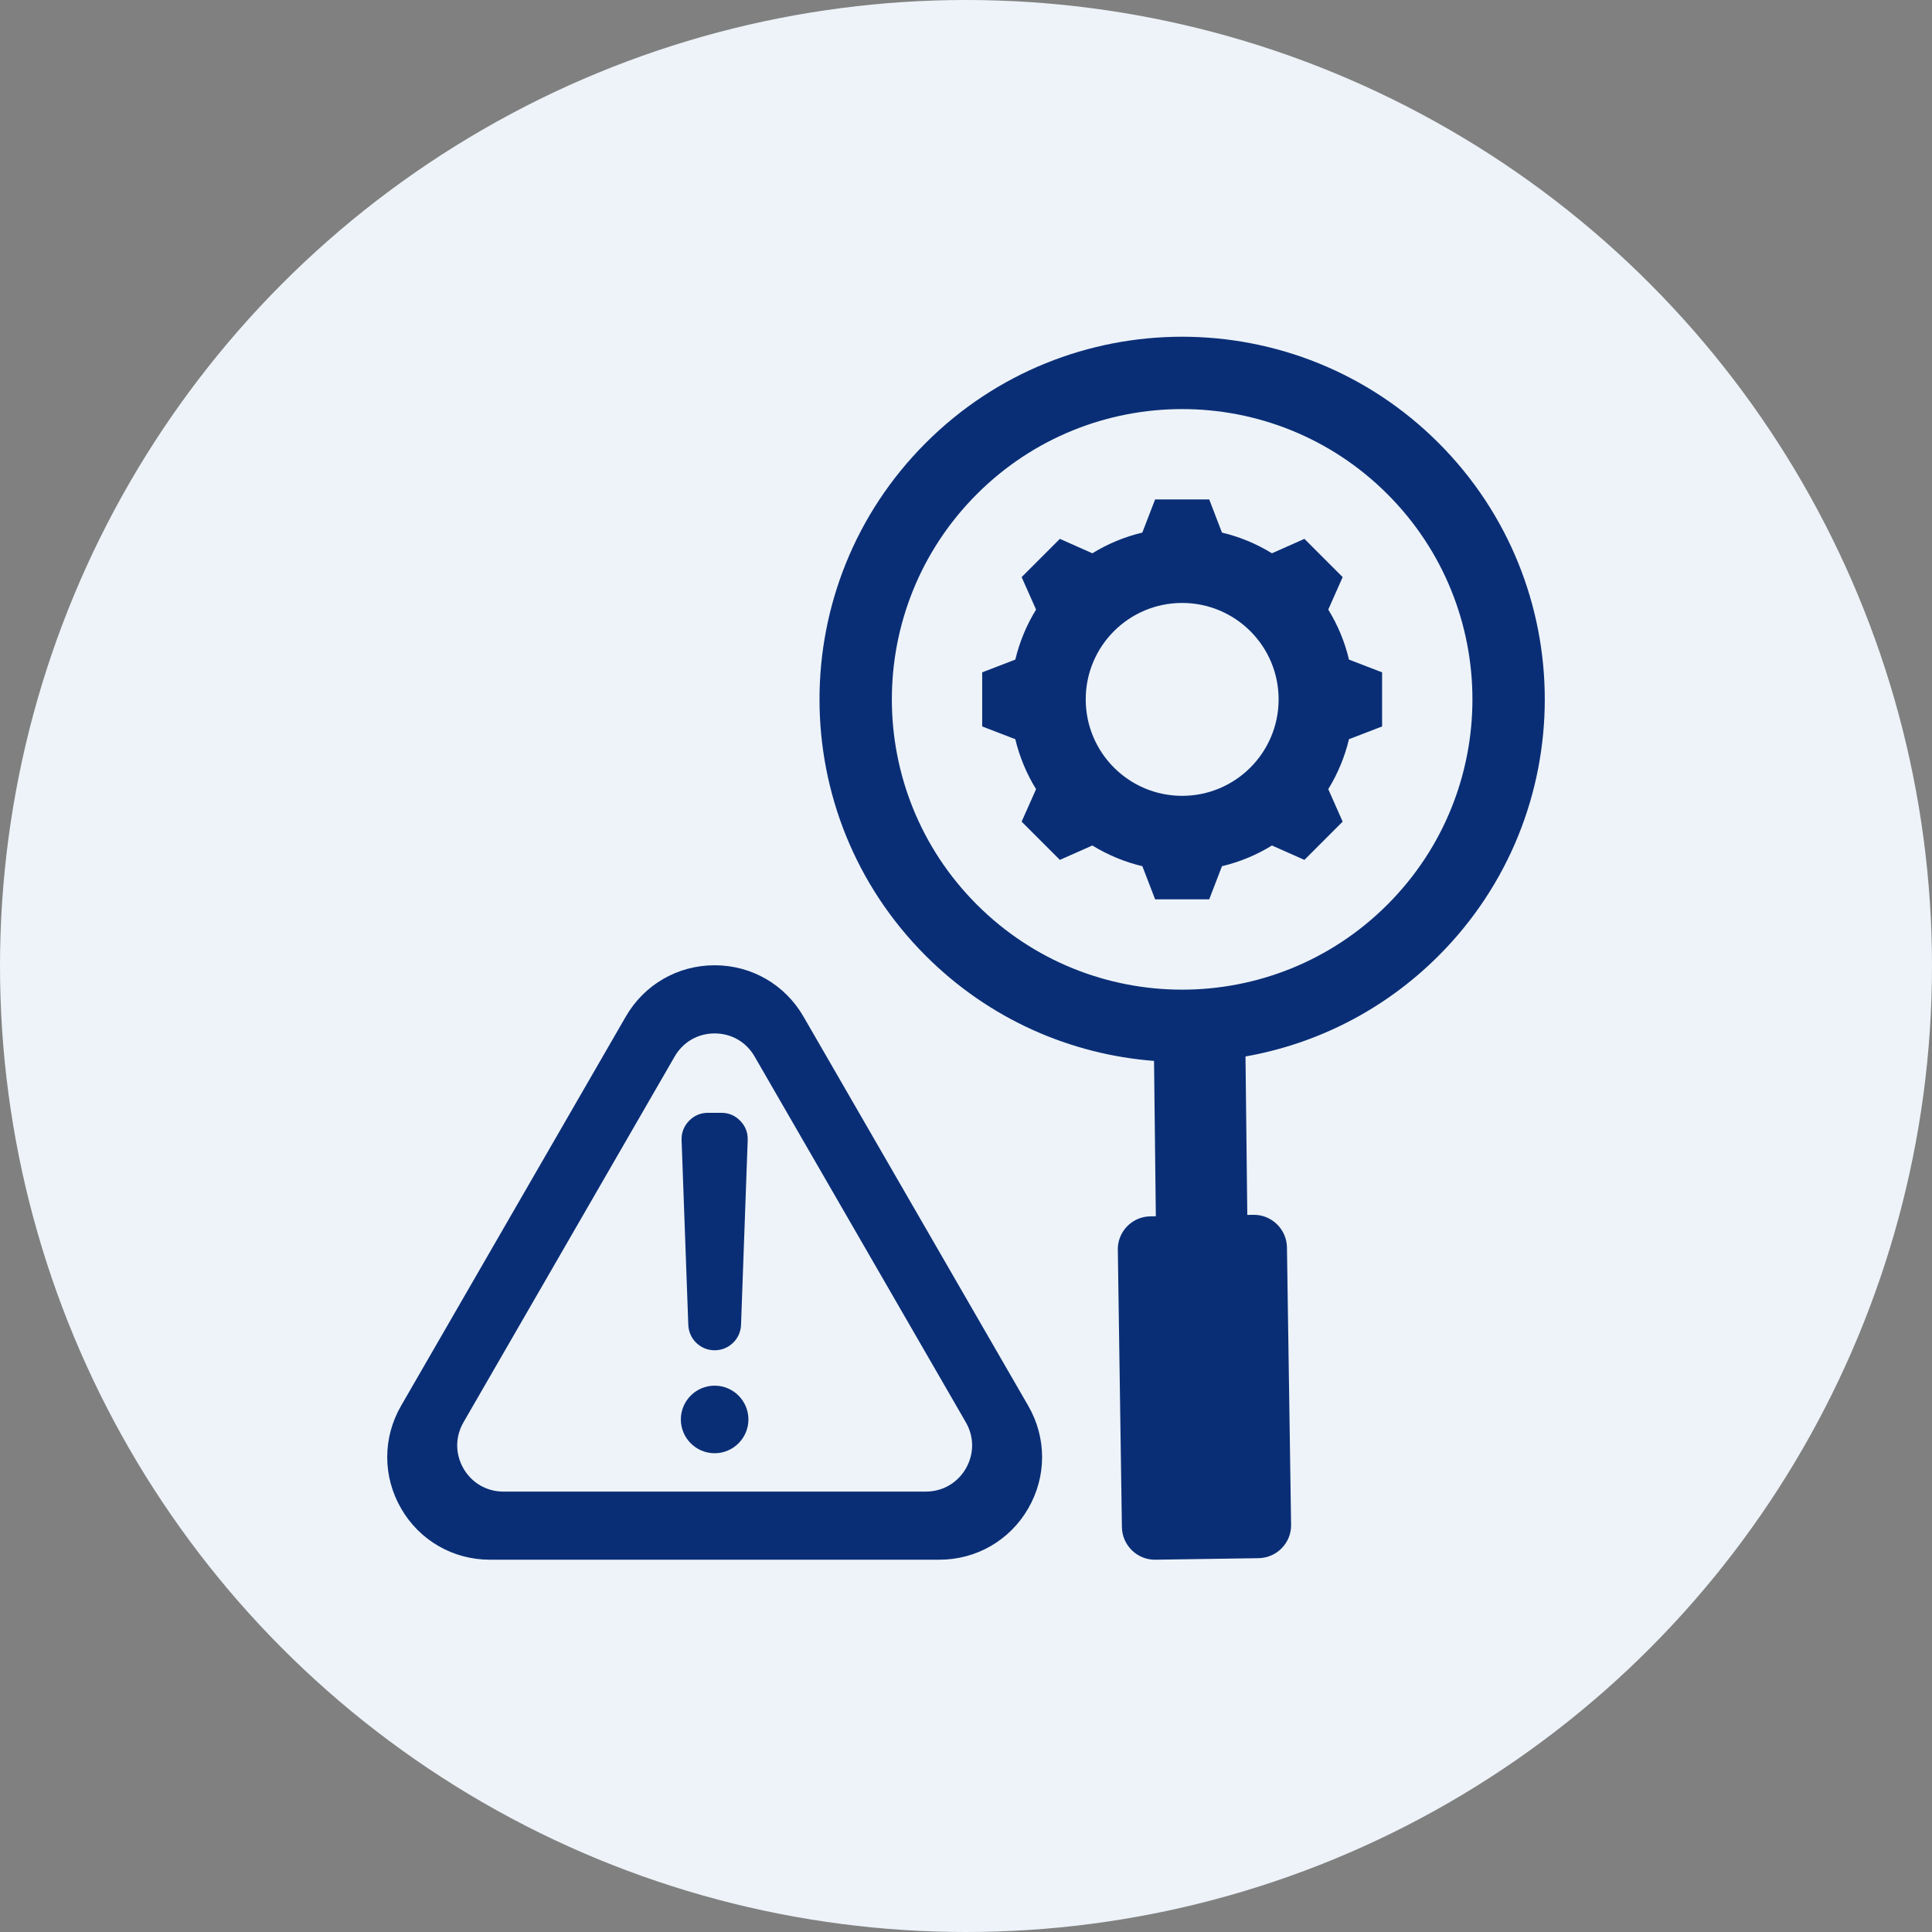 <?xml version="1.0" encoding="UTF-8"?>
<svg id="_レイヤー_1" data-name="レイヤー_1" xmlns="http://www.w3.org/2000/svg" version="1.1" viewBox="0 0 652 652">
  <rect x="0" y="0" width="652" height="652" fill="#808080" stroke="none"/>
  <!-- Generator: Adobe Illustrator 29.3.1, SVG Export Plug-In . SVG Version: 2.1.0 Build 151)  -->
  <defs>
    <style>
      .st0 {
        fill: #edf3f8;
      }

      .st1 {
        fill: #0a2e76;
        fill-rule: evenodd;
      }
    </style>
  </defs>
  <circle class="st0" cx="326" cy="326" r="326"/>
  <path class="st1" d="M389.457,358.033c-28.086-2.171-55.565-13.997-77.048-35.48-47.796-47.796-47.796-125.273,0-173.068,47.795-47.796,125.272-47.796,173.068,0,47.795,47.795,47.795,125.272,0,173.068-18.438,18.437-41.291,29.762-65.154,33.975l.607,53.476,2.083-.031c6.103-.099,11.198,4.849,11.297,10.952l1.402,93.647c.099,6.103-4.824,11.174-10.977,11.272l-34.825.517c-6.103.099-11.174-4.824-11.297-10.952l-1.378-93.622c-.123-6.128,4.824-11.223,10.953-11.297l1.876-.028-.607-52.428ZM468.213,166.748c-38.258-38.258-100.283-38.258-138.541,0-38.259,38.259-38.259,100.283,0,138.542,38.258,38.258,100.283,38.258,138.541,0,38.259-38.259,38.259-100.283,0-138.542ZM412.384,179.736c5.958,1.415,11.639,3.77,16.861,6.987l10.96-4.873,12.907,12.908-4.854,10.959c3.218,5.222,5.571,10.904,6.987,16.88l11.18,4.303v18.258l-11.18,4.303c-1.416,5.958-3.788,11.64-6.987,16.861l4.854,10.959-12.907,12.908-10.96-4.855c-5.203,3.218-10.903,5.572-16.861,6.987l-4.303,11.18h-18.259l-4.303-11.18c-5.975-1.415-11.657-3.788-16.879-6.987l-10.959,4.855-12.908-12.908,4.873-10.959c-3.218-5.204-5.572-10.904-7.006-16.861l-11.18-4.303v-18.258l11.18-4.303c1.434-5.976,3.788-11.658,7.006-16.88l-4.873-10.959,12.908-12.908,10.959,4.873c5.222-3.218,10.904-5.572,16.861-6.987l4.321-11.198h18.259l4.303,11.198ZM398.942,203.479c-17.978,0-32.538,14.56-32.538,32.538s14.56,32.557,32.538,32.557,32.556-14.579,32.556-32.557-14.578-32.538-32.556-32.538ZM271.16,343.08l75.847,131.344c6.236,10.793,6.236,23.832,0,34.625-6.235,10.808-17.534,17.312-30.003,17.312h-151.664c-12.469,0-23.753-6.504-29.988-17.312-6.235-10.793-6.235-23.832,0-34.625l75.832-131.344c6.235-10.809,17.518-17.328,29.988-17.328,12.469,0,23.753,6.519,29.988,17.328v-0ZM254.662,356.548c-2.825-4.908-7.823-7.794-13.489-7.794-5.653,0-10.665,2.886-13.49,7.794l-71.272,123.446c-2.825,4.908-2.825,10.678,0,15.586,2.826,4.893,7.838,7.794,13.49,7.794h142.543c5.666,0,10.664-2.9,13.505-7.794,2.825-4.908,2.825-10.678,0-15.586l-71.287-123.446ZM241.172,490.428c-6.282,0-11.402-5.12-11.402-11.402s5.12-11.402,11.402-11.402,11.402,5.12,11.402,11.402-5.12,11.402-11.402,11.402ZM241.172,455.688c-4.797,0-8.718-3.788-8.89-8.585l-2.265-62.323c-.077-2.512.761-4.702,2.494-6.51,1.751-1.808,3.902-2.722,6.415-2.722h4.492c2.513,0,4.683.914,6.415,2.722,1.751,1.808,2.589,3.997,2.494,6.51l-2.246,62.323c-.171,4.797-4.112,8.585-8.909,8.585h0Z"/>
</svg>